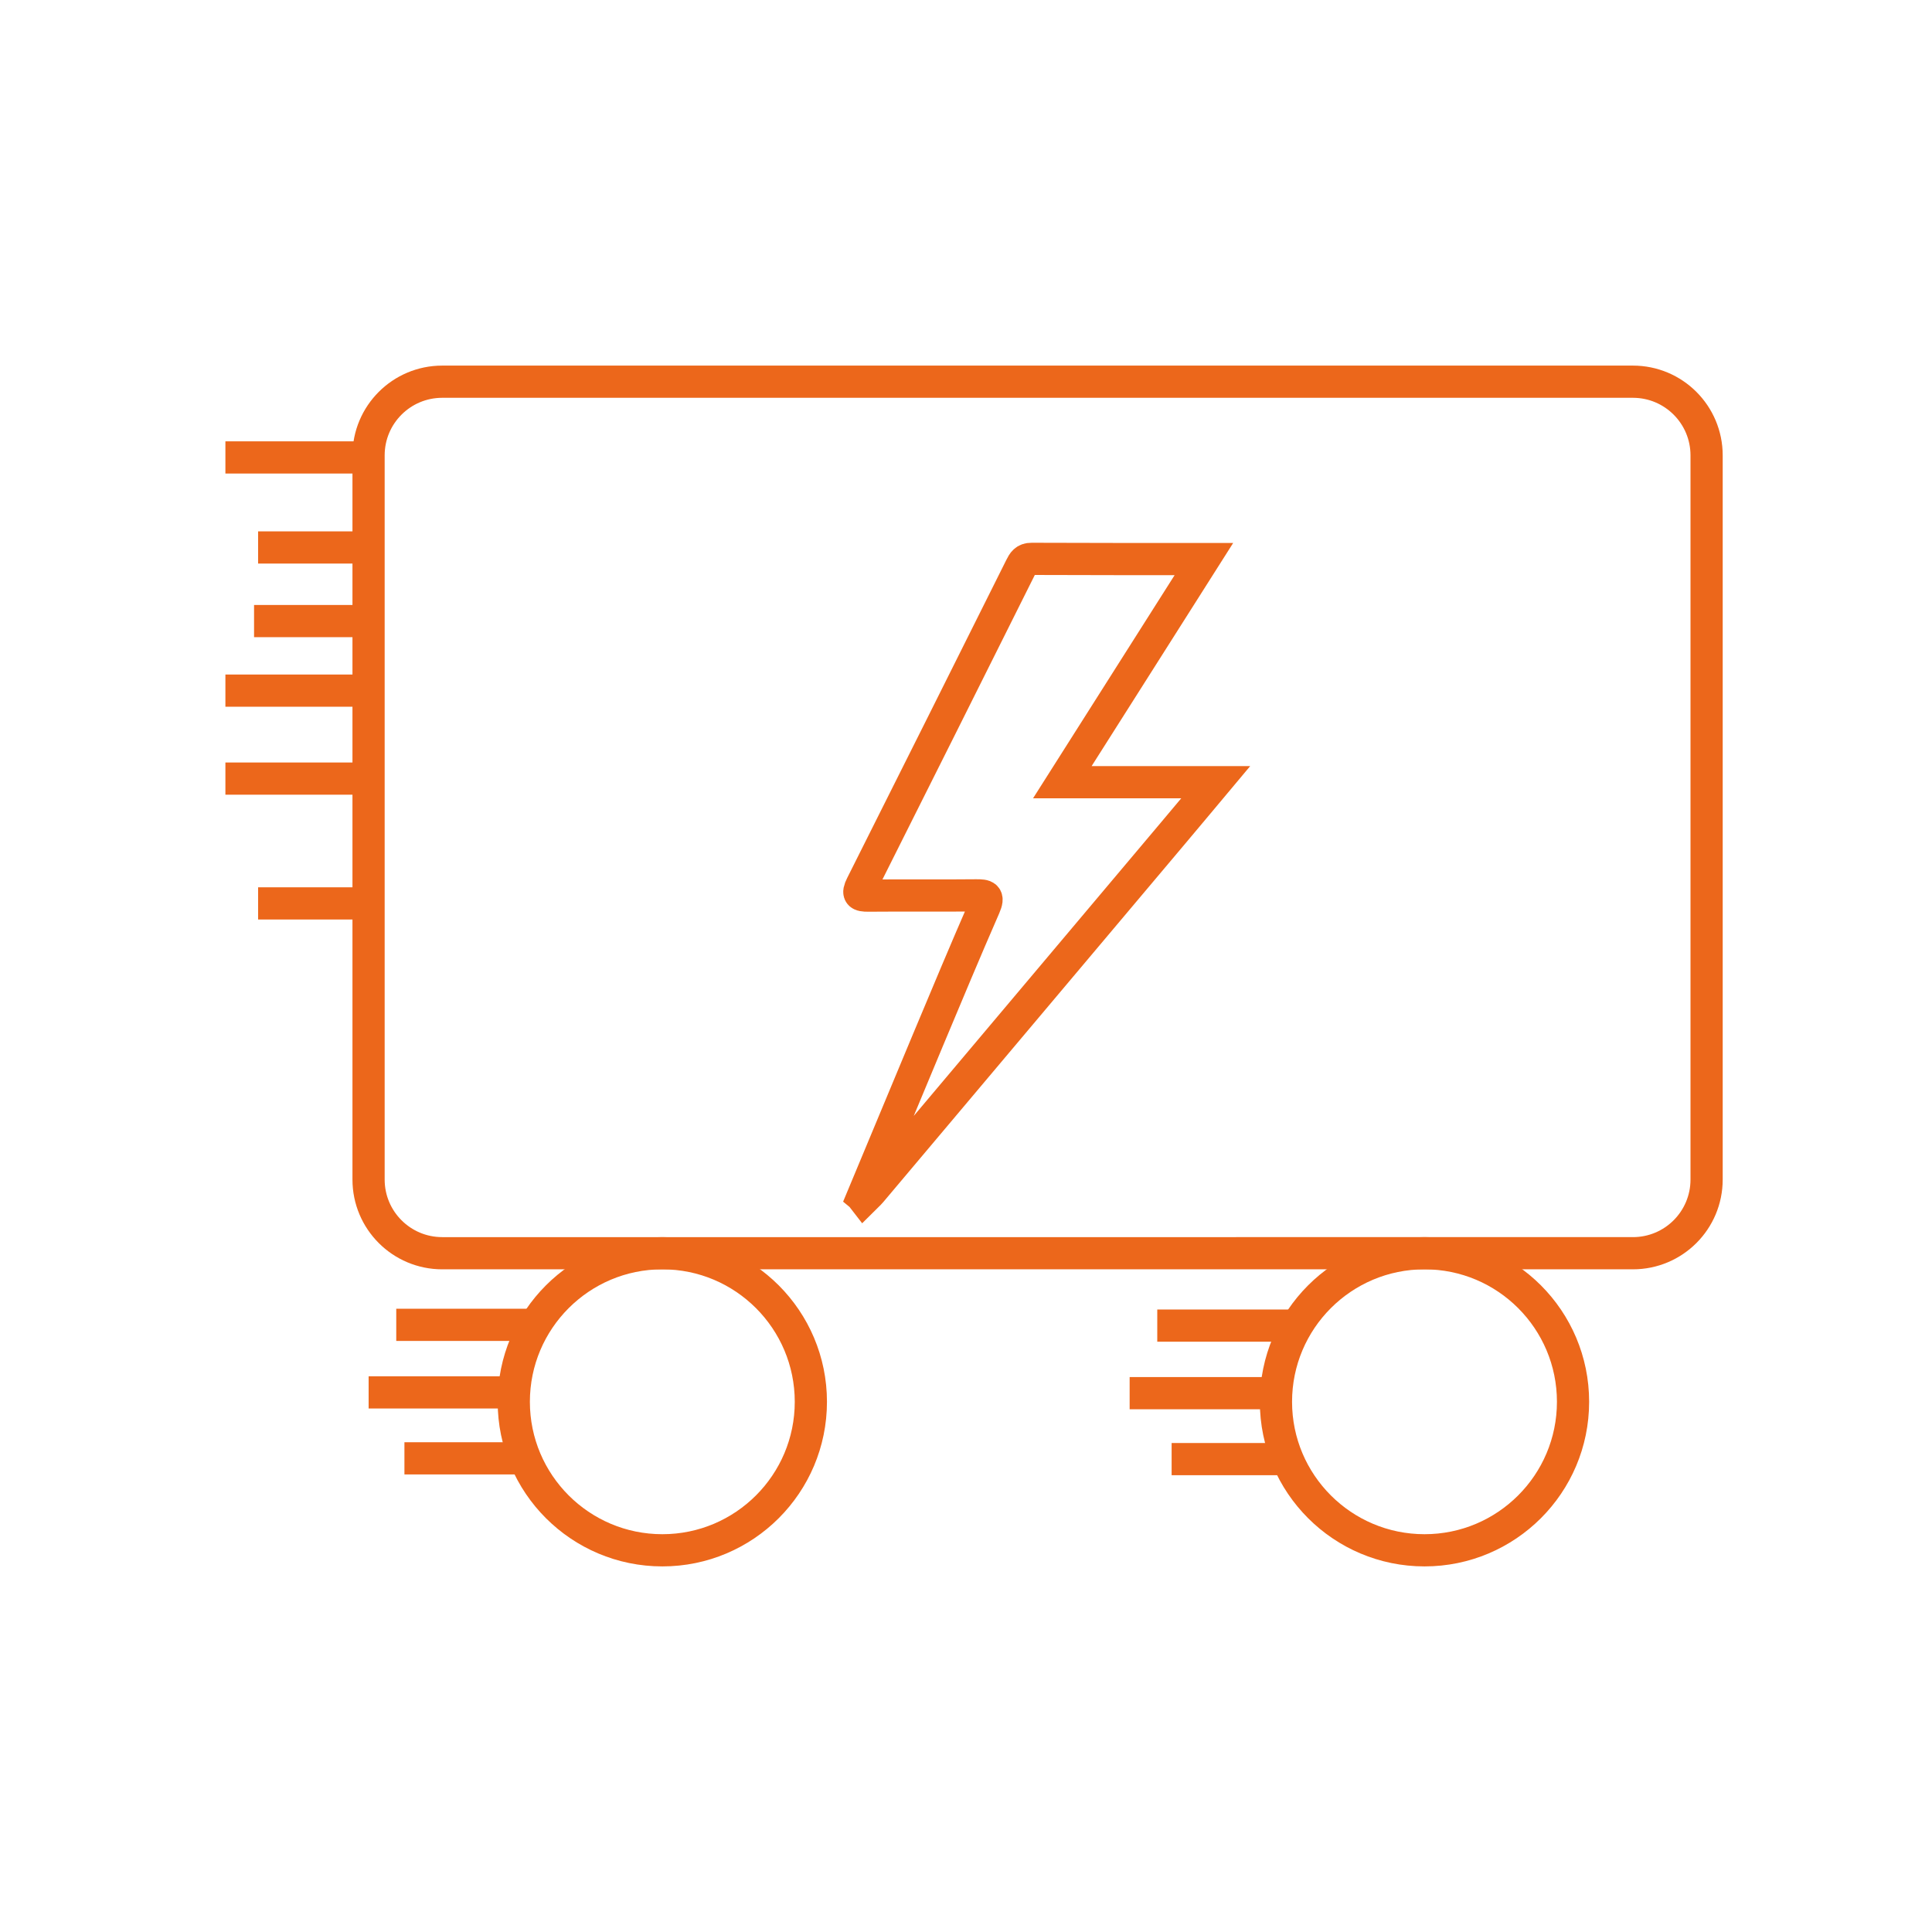 <?xml version="1.0" encoding="utf-8"?>
<!-- Generator: Adobe Illustrator 23.0.5, SVG Export Plug-In . SVG Version: 6.00 Build 0)  -->
<svg version="1.1" id="Capa_1" xmlns="http://www.w3.org/2000/svg" xmlns:xlink="http://www.w3.org/1999/xlink" x="0px" y="0px"
	 viewBox="0 0 300 300" style="enable-background:new 0 0 300 300;" xml:space="preserve">
<style type="text/css">
	.st0{fill-rule:evenodd;clip-rule:evenodd;fill:none;stroke:#EC671B;stroke-width:5;stroke-miterlimit:10;}
</style>
<g>
	<path class="st0" d="M133.91,185.91c3.4-8.16,6.8-16.32,10.21-24.48c2.89-6.89,5.76-13.78,8.75-20.62
		c0.73-1.67,0.17-1.79-1.29-1.78c-5.58,0.06-11.16-0.01-16.74,0.04c-1.38,0.01-1.76-0.21-1.06-1.61
		c8.27-16.45,16.49-32.93,24.72-49.4c0.36-0.73,0.68-1.29,1.69-1.28c8.79,0.04,17.58,0.03,26.75,0.03
		c-7.35,11.58-14.55,22.95-21.98,34.65c7.97,0,15.63,0,23.81,0c-2.44,2.91-4.51,5.41-6.61,7.89c-15.64,18.57-31.28,37.14-46.92,55.7
		c-0.33,0.39-0.73,0.73-1.1,1.1C134.08,186.07,134,185.99,133.91,185.91z"/>
	<path class="st0" d="M265,183.16c0,6.32-5.12,11.44-11.44,11.44H68.67c-6.32,0-11.44-5.12-11.44-11.44V70.71
		c0-6.32,5.12-11.44,11.44-11.44h184.89c6.32,0,11.44,5.12,11.44,11.44V183.16z"/>
	<path class="st0" d="M125.91,217.67c0,12.74-10.33,23.06-23.06,23.06c-12.74,0-23.07-10.33-23.07-23.06
		c0-12.74,10.33-23.07,23.07-23.07C115.58,194.6,125.91,204.93,125.91,217.67z"/>
	<path class="st0" d="M244.26,217.67c0,12.74-10.33,23.06-23.06,23.06c-12.74,0-23.07-10.33-23.07-23.06
		c0-12.74,10.33-23.07,23.07-23.07C233.94,194.6,244.26,204.93,244.26,217.67z"/>
	<line class="st0" x1="57.24" y1="71.03" x2="35" y2="71.03"/>
	<line class="st0" x1="57.24" y1="120.9" x2="35" y2="120.9"/>
	<line class="st0" x1="83.76" y1="205.72" x2="61.53" y2="205.72"/>
	<line class="st0" x1="79.47" y1="216.21" x2="57.24" y2="216.21"/>
	<line class="st0" x1="80.9" y1="226.45" x2="62.8" y2="226.45"/>
	<line class="st0" x1="201.94" y1="205.84" x2="179.7" y2="205.84"/>
	<line class="st0" x1="197.65" y1="216.33" x2="175.41" y2="216.33"/>
	<line class="st0" x1="200.03" y1="226.57" x2="181.93" y2="226.57"/>
	<line class="st0" x1="57.24" y1="107.24" x2="35" y2="107.24"/>
	<line class="st0" x1="57.24" y1="85.01" x2="40.08" y2="85.01"/>
	<line class="st0" x1="57.24" y1="140.28" x2="40.08" y2="140.28"/>
	<line class="st0" x1="56.6" y1="96.44" x2="39.45" y2="96.44"/>
</g>
</svg>
